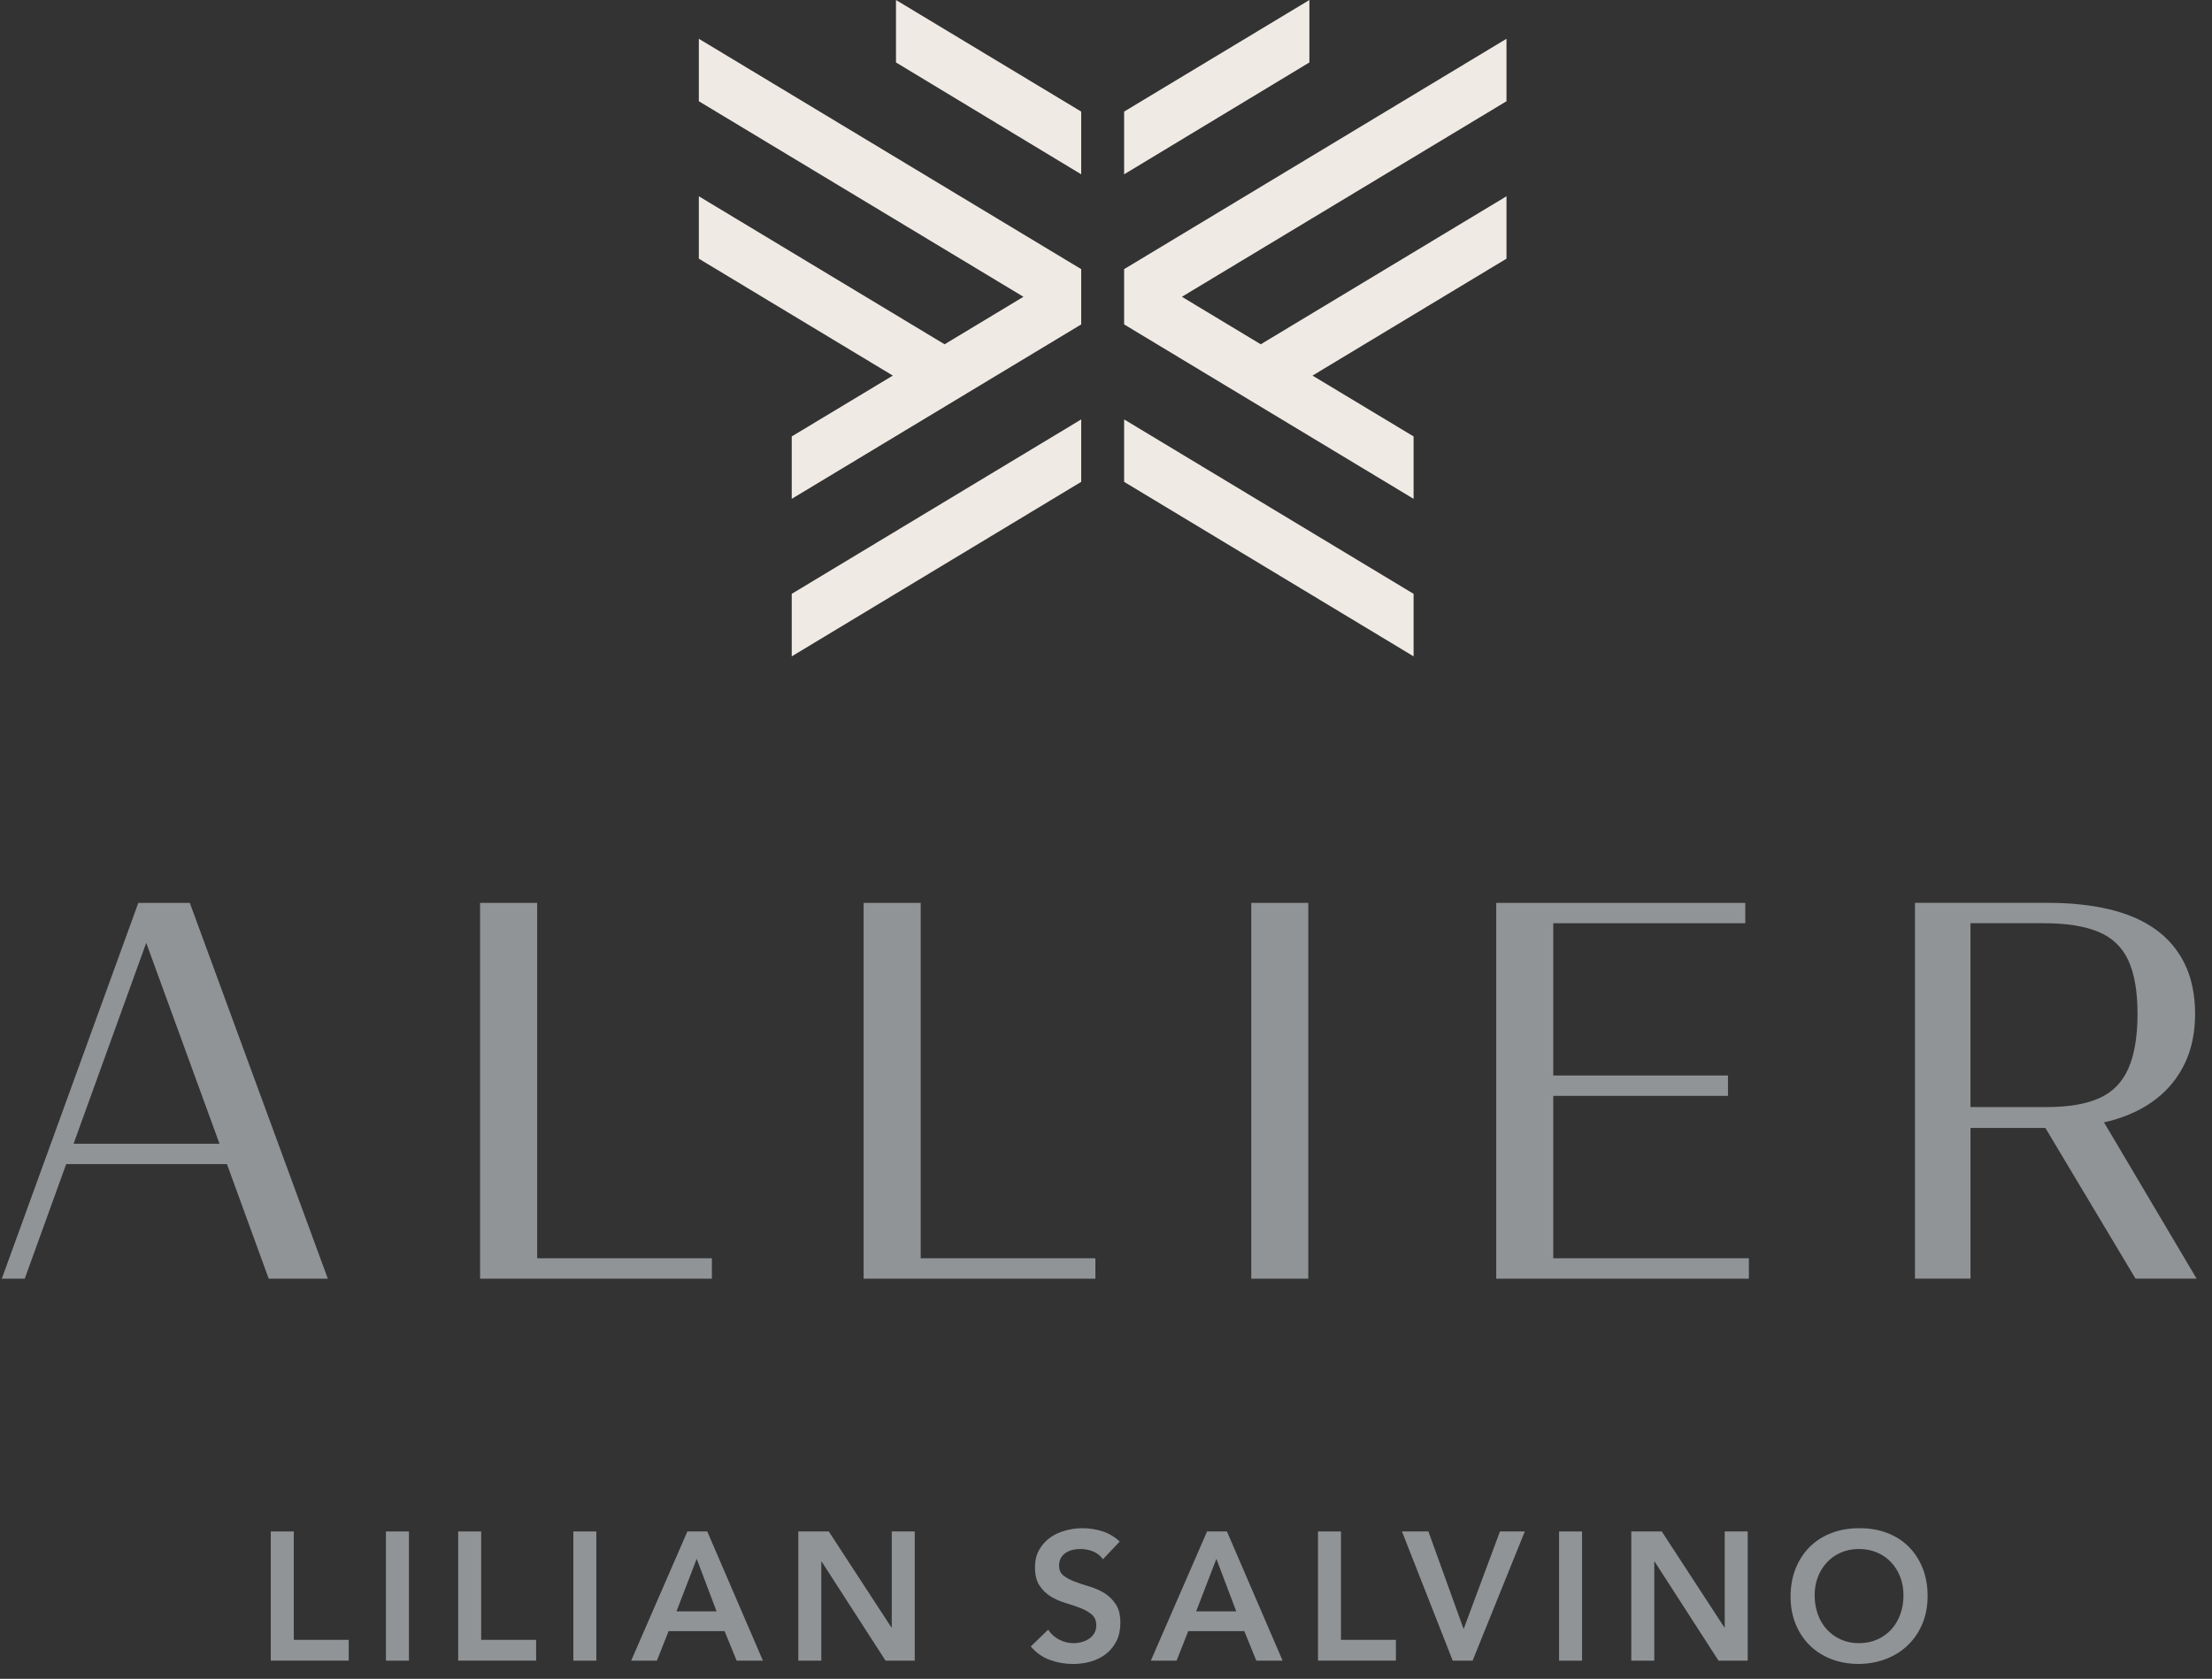 <svg width="137" height="104" viewBox="0 0 137 104" fill="none" xmlns="http://www.w3.org/2000/svg">
<rect x="0" y="0" width="137" height="104" fill="#333333" stroke="none"/>
<path d="M8.567 55.931L0.112 79.211H1.532L4.099 72.113H14.056L16.643 79.211H20.303L11.755 55.931H8.569H8.567ZM4.556 70.853L9.057 58.407L13.595 70.853H4.556Z" fill="#919496"/>
<path d="M33.269 55.931H29.734V79.211H30.05H33.269H44.09V77.948H33.269V55.931Z" fill="#919496"/>
<path d="M57.024 55.931H53.489V79.211H53.805H57.024H67.842V77.948H57.024V55.931Z" fill="#919496"/>
<path d="M81.029 55.931H77.497V79.211H81.029V55.931Z" fill="#919496"/>
<path d="M96.201 67.886H107.022V66.624H96.201V57.191H108.094V55.931H96.201H92.985H92.669V79.211H92.985H96.201H108.316V77.948H96.201V67.886Z" fill="#919496"/>
<path d="M136.047 79.211L130.31 69.525C130.446 69.494 130.585 69.467 130.717 69.431C131.809 69.135 132.747 68.69 133.524 68.09C134.301 67.49 134.901 66.749 135.321 65.865C135.742 64.981 135.953 63.962 135.953 62.805C135.953 61.648 135.736 60.571 135.306 59.698C134.874 58.825 134.265 58.111 133.477 57.554C132.689 56.996 131.731 56.587 130.607 56.322C129.481 56.06 128.225 55.928 126.838 55.928H118.604V79.209H122.043V69.872H126.679L132.264 79.209H136.049L136.047 79.211ZM122.041 57.191H126.582C127.99 57.191 129.121 57.37 129.974 57.728C130.827 58.086 131.44 58.675 131.818 59.494C132.197 60.314 132.387 61.419 132.387 62.807C132.387 64.195 132.197 65.346 131.818 66.199C131.44 67.049 130.84 67.66 130.021 68.028C129.201 68.395 128.118 68.58 126.773 68.58H122.041V57.191Z" fill="#919496"/>
<path d="M16.771 94.871H18.195V101.585H21.598V102.872H16.771V94.869V94.871Z" fill="#919496"/>
<path d="M23.903 94.871H25.327V102.874H23.903V94.871Z" fill="#919496"/>
<path d="M28.378 94.871H29.802V101.585H33.204V102.872H28.378V94.869V94.871Z" fill="#919496"/>
<path d="M35.51 94.871H36.933V102.874H35.51V94.871Z" fill="#919496"/>
<path d="M42.573 94.871H43.804L47.251 102.874H45.624L44.878 101.043H41.409L40.686 102.874H39.092L42.573 94.871ZM44.381 99.821L43.15 96.566L41.897 99.821H44.384H44.381Z" fill="#919496"/>
<path d="M49.444 94.871H51.331L55.208 100.817H55.231V94.871H56.654V102.874H54.846L50.89 96.738H50.868V102.874H49.444V94.871Z" fill="#919496"/>
<path d="M68.306 96.591C68.156 96.371 67.955 96.212 67.702 96.109C67.449 96.006 67.185 95.957 66.905 95.957C66.739 95.957 66.578 95.975 66.424 96.013C66.269 96.051 66.13 96.112 66.005 96.194C65.88 96.277 65.781 96.385 65.705 96.517C65.629 96.649 65.593 96.805 65.593 96.987C65.593 97.258 65.687 97.466 65.875 97.609C66.063 97.752 66.296 97.878 66.576 97.983C66.853 98.088 67.16 98.191 67.492 98.287C67.823 98.386 68.127 98.52 68.407 98.695C68.685 98.867 68.92 99.098 69.108 99.384C69.296 99.671 69.39 100.051 69.39 100.526C69.39 100.956 69.311 101.329 69.153 101.65C68.993 101.97 68.781 102.236 68.514 102.446C68.246 102.657 67.937 102.816 67.583 102.921C67.23 103.026 66.856 103.08 66.464 103.08C65.967 103.08 65.488 102.997 65.029 102.831C64.57 102.666 64.174 102.386 63.843 101.994L64.917 100.956C65.09 101.22 65.318 101.423 65.6 101.571C65.882 101.719 66.182 101.791 66.498 101.791C66.663 101.791 66.829 101.768 66.995 101.723C67.16 101.679 67.31 101.611 67.447 101.52C67.583 101.43 67.691 101.314 67.774 101.175C67.856 101.036 67.899 100.875 67.899 100.694C67.899 100.4 67.805 100.174 67.617 100.015C67.429 99.856 67.196 99.722 66.916 99.615C66.639 99.505 66.332 99.402 66.001 99.304C65.669 99.205 65.365 99.073 65.085 98.903C64.805 98.733 64.573 98.507 64.385 98.225C64.197 97.943 64.102 97.564 64.102 97.09C64.102 96.676 64.188 96.317 64.358 96.015C64.528 95.713 64.749 95.462 65.025 95.263C65.3 95.064 65.613 94.914 65.969 94.818C66.323 94.719 66.686 94.67 67.055 94.67C67.476 94.67 67.885 94.735 68.282 94.862C68.678 94.99 69.034 95.2 69.349 95.496L68.309 96.593L68.306 96.591Z" fill="#919496"/>
<path d="M74.759 94.871H75.99L79.438 102.874H77.81L77.065 101.043H73.595L72.872 102.874H71.278L74.759 94.871ZM76.568 99.821L75.337 96.566L74.083 99.821H76.57H76.568Z" fill="#919496"/>
<path d="M81.629 94.871H83.053V101.585H86.455V102.872H81.629V94.869V94.871Z" fill="#919496"/>
<path d="M86.829 94.871H88.468L90.65 100.917L92.9 94.871H94.438L91.205 102.874H89.974L86.831 94.871H86.829Z" fill="#919496"/>
<path d="M96.561 94.871H97.984V102.874H96.561V94.871Z" fill="#919496"/>
<path d="M101.034 94.871H102.921L106.798 100.817H106.821V94.871H108.244V102.874H106.436L102.48 96.738H102.458V102.874H101.034V94.871Z" fill="#919496"/>
<path d="M110.899 98.907C110.899 98.267 111.005 97.685 111.215 97.161C111.425 96.638 111.719 96.192 112.09 95.823C112.464 95.453 112.907 95.169 113.424 94.97C113.942 94.771 114.508 94.67 115.126 94.67C115.75 94.663 116.323 94.755 116.843 94.948C117.362 95.14 117.81 95.42 118.188 95.789C118.564 96.159 118.859 96.604 119.07 97.123C119.28 97.643 119.386 98.222 119.386 98.863C119.386 99.503 119.28 100.056 119.07 100.568C118.859 101.081 118.564 101.522 118.188 101.891C117.812 102.261 117.362 102.549 116.843 102.755C116.323 102.961 115.75 103.071 115.126 103.078C114.508 103.078 113.942 102.977 113.424 102.778C112.907 102.578 112.464 102.296 112.09 101.929C111.716 101.564 111.425 101.126 111.215 100.613C111.005 100.1 110.899 99.532 110.899 98.907ZM112.39 98.818C112.39 99.248 112.455 99.642 112.587 100.004C112.719 100.367 112.905 100.678 113.147 100.942C113.389 101.206 113.675 101.412 114.011 101.564C114.347 101.714 114.721 101.791 115.135 101.791C115.549 101.791 115.925 101.714 116.265 101.564C116.605 101.414 116.894 101.206 117.136 100.942C117.378 100.678 117.563 100.365 117.695 100.004C117.828 99.642 117.892 99.248 117.892 98.818C117.892 98.419 117.828 98.046 117.695 97.699C117.563 97.352 117.378 97.049 117.136 96.79C116.894 96.53 116.605 96.326 116.265 96.179C115.927 96.031 115.549 95.957 115.135 95.957C114.721 95.957 114.344 96.031 114.011 96.179C113.675 96.326 113.386 96.528 113.147 96.79C112.905 97.049 112.719 97.354 112.587 97.699C112.455 98.046 112.39 98.419 112.39 98.818Z" fill="#919496"/>
<path d="M49.036 40.66L66.964 29.85V25.982L49.036 36.787V40.66Z" fill="#F0EAE5"/>
<path d="M43.283 6.272L63.387 18.385L58.503 21.328L43.283 12.159V16.025L55.297 23.267L49.036 27.036V30.902L66.964 20.097V16.672L43.283 2.402V6.272Z" fill="#F0EAE5"/>
<path d="M69.623 29.85L87.551 40.66V36.787L69.623 25.982V29.85Z" fill="#F0EAE5"/>
<path d="M93.304 2.402L69.623 16.672V20.097L87.551 30.902V27.036L81.29 23.267L93.304 16.025V12.159L78.085 21.328L73.2 18.385L93.304 6.272V2.402Z" fill="#F0EAE5"/>
<path d="M55.492 3.868L66.964 10.798V6.912L55.492 0V3.868Z" fill="#F0EAE5"/>
<path d="M81.097 0L69.623 6.912V10.798L81.097 3.868V0Z" fill="#F0EAE5"/>
</svg>
